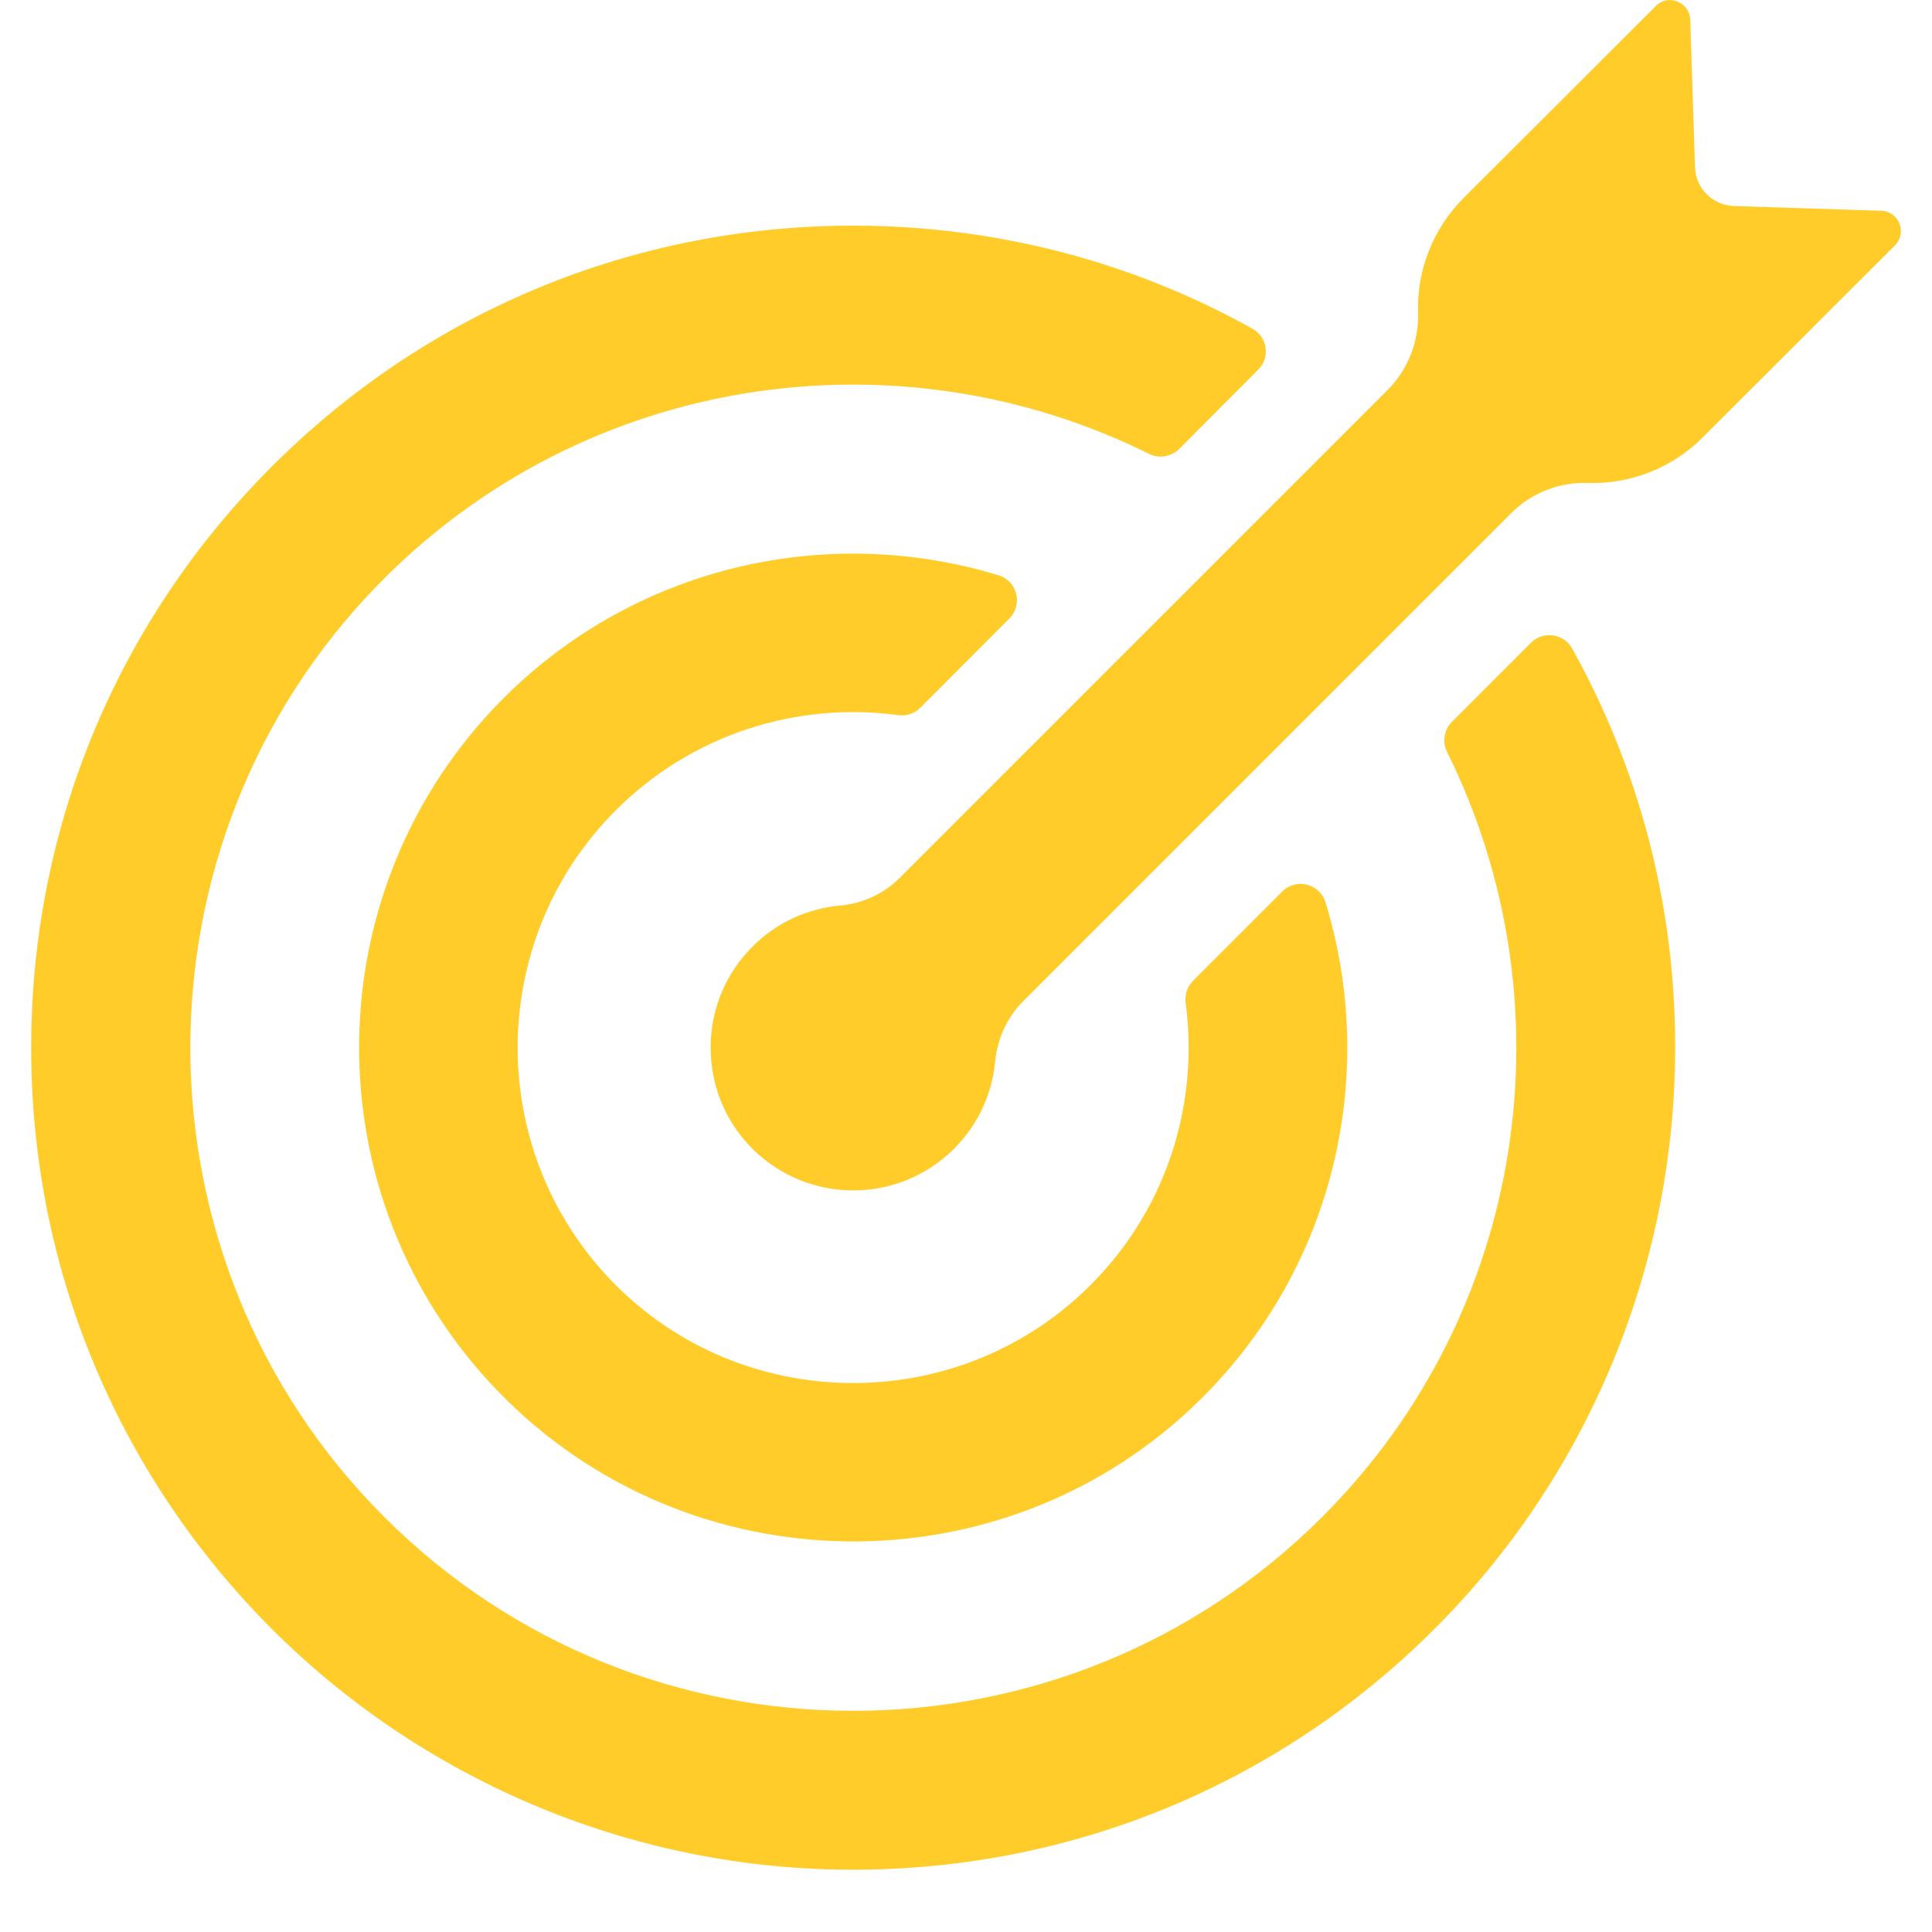 <svg xmlns="http://www.w3.org/2000/svg" xmlns:xlink="http://www.w3.org/1999/xlink" width="40" zoomAndPan="magnify" viewBox="0 0 30 30" height="40" preserveAspectRatio="xMidYMid meet" version="1.2"><defs><clipPath id="95fc0e0474"><path d="M 0.484 3.48 L 26.043 3.48 L 26.043 29.031 L 0.484 29.031 Z M 0.484 3.48 "/></clipPath><clipPath id="3be5b26059"><path d="M 11 0 L 29.516 0 L 29.516 18.539 L 11 18.539 Z M 11 0 "/></clipPath></defs><g id="74d8639a3d"><g clip-rule="nonzero" clip-path="url(#95fc0e0474)"><path style=" stroke:none;fill-rule:nonzero;fill:#ffcc29;fill-opacity:1;" d="M 20.531 23.555 C 16.52 27.566 9.988 27.57 5.973 23.562 C 1.988 19.586 1.945 13.102 5.875 9.074 C 9.082 5.789 13.949 5.113 17.84 7.047 C 17.996 7.125 18.184 7.094 18.309 6.973 L 19.535 5.742 C 19.727 5.555 19.684 5.234 19.449 5.105 C 17.574 4.059 15.453 3.504 13.25 3.504 C 9.84 3.504 6.633 4.832 4.223 7.242 C 1.812 9.652 0.484 12.859 0.484 16.27 C 0.484 19.66 1.801 22.852 4.188 25.262 C 6.531 27.617 9.707 28.977 13.027 29.031 C 16.586 29.09 19.938 27.703 22.414 25.152 C 24.727 22.77 26.016 19.57 26.012 16.25 C 26.012 14.051 25.453 11.938 24.41 10.066 C 24.281 9.836 23.961 9.793 23.773 9.98 L 22.547 11.207 C 22.422 11.332 22.395 11.52 22.469 11.676 C 24.387 15.531 23.742 20.344 20.531 23.555 "/></g><path style=" stroke:none;fill-rule:nonzero;fill:#ffcc29;fill-opacity:1;" d="M 7.82 10.84 C 4.855 13.809 4.828 18.613 7.742 21.613 C 10.695 24.656 15.602 24.719 18.629 21.742 C 20.742 19.664 21.395 16.66 20.582 14.012 C 20.492 13.719 20.125 13.629 19.91 13.844 L 18.527 15.227 C 18.438 15.316 18.395 15.445 18.41 15.57 C 18.617 17.109 18.141 18.723 16.973 19.914 C 14.965 21.969 11.637 22 9.59 19.984 C 7.531 17.953 7.52 14.625 9.562 12.582 C 10.758 11.387 12.391 10.895 13.949 11.105 C 14.074 11.121 14.199 11.082 14.289 10.992 L 15.672 9.605 C 15.887 9.391 15.797 9.023 15.508 8.934 C 12.875 8.129 9.898 8.766 7.82 10.84 "/><g clip-rule="nonzero" clip-path="url(#3be5b26059)"><path style=" stroke:none;fill-rule:nonzero;fill:#ffcc29;fill-opacity:1;" d="M 26.922 3.199 C 26.594 3.188 26.328 2.922 26.32 2.594 L 26.246 0.305 C 26.234 0.031 25.902 -0.102 25.711 0.094 L 22.723 3.078 C 22.254 3.551 21.996 4.195 22.02 4.863 C 22.031 5.309 21.863 5.738 21.547 6.055 L 13.969 13.633 C 13.719 13.883 13.391 14.031 13.039 14.062 C 12.543 14.109 12.059 14.32 11.68 14.703 C 11.66 14.723 11.637 14.746 11.617 14.77 C 10.84 15.609 10.84 16.93 11.621 17.773 C 12.48 18.699 13.93 18.723 14.816 17.836 C 15.195 17.457 15.406 16.977 15.453 16.48 C 15.488 16.129 15.637 15.797 15.887 15.547 L 23.465 7.969 C 23.777 7.656 24.207 7.484 24.652 7.5 C 25.32 7.52 25.969 7.266 26.438 6.793 L 29.426 3.809 C 29.617 3.613 29.488 3.281 29.211 3.273 L 26.922 3.199 "/></g></g></svg>